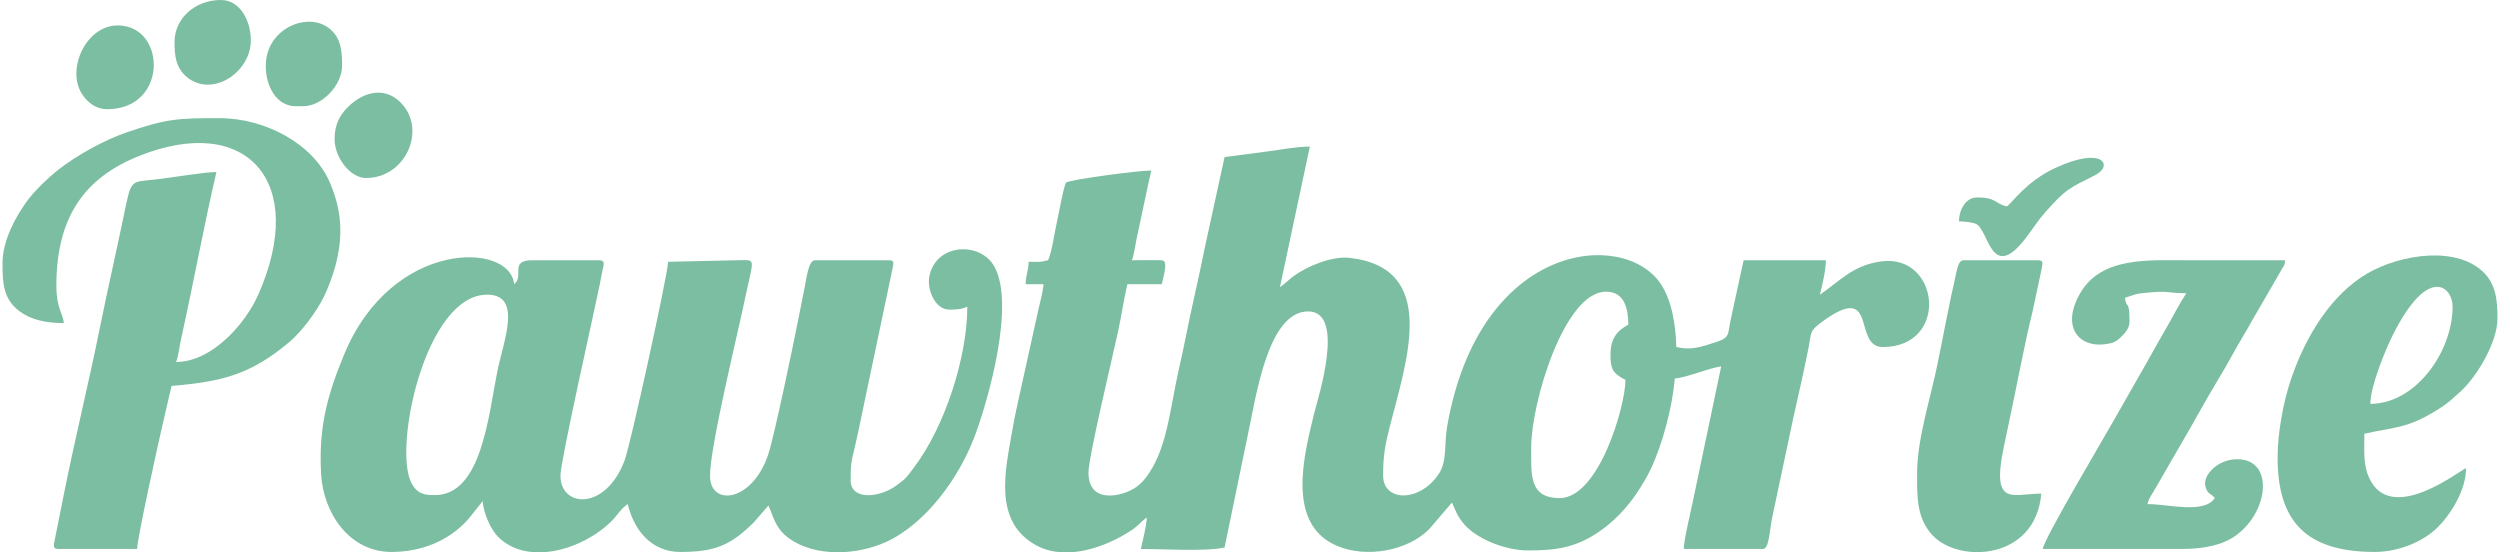 <?xml version="1.0" encoding="UTF-8"?>
<!DOCTYPE svg PUBLIC "-//W3C//DTD SVG 1.1//EN" "http://www.w3.org/Graphics/SVG/1.1/DTD/svg11.dtd">
<!-- Creator: CorelDRAW Standard 2021 (64-Bit) -->
<svg xmlns="http://www.w3.org/2000/svg" xml:space="preserve" width="1068px" height="236px" version="1.1" style="shape-rendering:geometricPrecision; text-rendering:geometricPrecision; image-rendering:optimizeQuality; fill-rule:evenodd; clip-rule:evenodd"
viewBox="0 0 1068 236.477"
 xmlns:xlink="http://www.w3.org/1999/xlink"
 xmlns:xodm="http://www.corel.com/coreldraw/odm/2003">
 <defs>
  <style type="text/css">
   <![CDATA[
    .fil0 {fill:#7BBEA1}
   ]]>
  </style>
 </defs>
 <g id="Layer_x0020_1">
  <g id="_2451692575296">
   <path class="fil0" d="M688.31 151.749c0,6.319 0.918,7.982 6.403,10.885 0,11.244 -11.407,50.583 -28.173,50.583 -13.232,0 -12.165,-10.257 -12.165,-21.77 0,-19.084 14.185,-66.59 32.014,-66.59 8.031,0 9.453,7.311 9.604,14.087 -4.974,2.632 -7.683,6.159 -7.683,12.805zm-165.194 -84.518l-8.488 38.893c-2.564,12.992 -5.8,26.172 -8.428,39.594 -1.335,6.818 -2.863,13.016 -4.161,19.529 -2.508,12.582 -4.213,26.54 -11.053,36.969 -1.77,2.699 -3.16,4.465 -5.809,6.355 -5.227,3.728 -20.327,7.763 -20.327,-6.241 0,-6.712 10.477,-50.2 12.649,-60.342 1.475,-6.886 2.447,-13.676 3.998,-20.334l14.727 0c0.84,-3.608 2.577,-9.478 0.539,-10.133 -1.023,-0.33 -11.403,-0.112 -13.345,-0.112 0.848,-1.767 1.52,-6.85 2.077,-9.449 0.61,-2.845 1.272,-6.056 2.035,-9.49 1.49,-6.699 2.717,-13.063 4.211,-19.479 -5.566,0 -33.507,3.688 -36.496,5.123 -1.302,2.713 -2.944,12.86 -3.841,16.648 -1.073,4.519 -2.157,13.137 -3.842,16.647 -4.265,0.993 -3.208,0.641 -8.323,0.641 0,3.858 -1.28,5.746 -1.28,9.604l7.684 0c-0.262,3.143 -1.428,7.38 -2.172,10.635l-6.954 31.464c-1.438,6.749 -3.18,13.825 -4.407,21.204 -2.562,15.41 -8.525,38.33 10.525,48.553 12.801,6.87 29.841,0.583 40.532,-6.459 3.113,-2.051 4.176,-3.852 6.655,-5.512 -0.073,3.299 -1.817,10.25 -2.562,13.446 9.641,0 28.057,1.178 35.857,-0.64l9.972 -48.294c3.387,-15.375 8.359,-52.884 25.894,-52.747 16.19,0.126 3.977,37.518 2.544,43.408 -4.344,17.861 -12.338,47.497 9.68,56.925 12.593,5.392 30.245,2.177 39.486,-7.118l9.748 -11.382c1.89,3.941 1.822,4.856 4.463,8.342 5.241,6.918 18.078,12.147 28.191,12.147 11.973,0 20.363,-1.204 30.366,-8.053 6.244,-4.274 11.919,-10.209 16.123,-16.531 2.237,-3.363 4.253,-6.661 5.897,-10.111 5.233,-10.982 9.377,-27.087 10.363,-38.939 4.337,-0.096 15.408,-4.753 19.849,-5.122l-12.218 58.213c-0.863,4.342 -3.789,16.091 -3.789,19.902l33.935 0c2.564,0 2.733,-7.588 3.895,-13.393l9.181 -43.322c2.184,-9.824 4.336,-19.054 6.297,-28.919 1.424,-7.163 0.279,-7.473 5.771,-11.516 24.436,-17.985 12.978,10.711 26.079,10.711 28.684,0 24.386,-40.145 -0.742,-36.641 -12.358,1.723 -17.906,8.711 -26.15,14.232 0.911,-3.913 2.561,-10.295 2.561,-14.726l-35.216 0 -5.492 25.241c-1.318,5.952 -0.137,7.734 -5.761,9.605 -7.211,2.401 -11.326,3.742 -17.56,2.289 -0.196,-8.781 -1.753,-19.818 -6.762,-27.173 -16.043,-23.556 -77.729,-17.762 -91.398,61.552 -1.151,6.676 0.072,14.372 -3.365,19.685 -8.164,12.62 -23.97,12.264 -23.97,1.001 0,-8.569 0.819,-13.018 2.815,-20.875 7.199,-28.323 21.243,-67.978 -17.184,-72.366 -7.439,-0.85 -18.005,3.523 -23.783,7.708 -2.257,1.633 -4.132,3.588 -6.027,4.857l12.805 -60.187c-5.828,0 -12.478,1.336 -18.38,2.109l-18.117 2.373 -0.002 0.001z"/>
   <path class="fil0" d="M185.043 211.936c-4.192,0 -7.539,-0.352 -10.062,-5.304 -7.754,-15.214 6.078,-80.495 32.472,-80.495 15.1,0 7.134,19.474 4.528,32.061 -4.018,19.408 -6.716,53.738 -26.938,53.738zm220.259 -79.396c3.016,0 5.314,-0.144 7.683,-1.28 0,21.469 -9.458,51.14 -22.775,68.786 -3.142,4.163 -3.284,4.657 -7.581,7.784 -7.385,5.372 -19.586,6.444 -19.586,-2.297 0,-7.129 0.273,-7.786 1.921,-14.727 0.905,-3.817 1.73,-7.748 2.502,-11.585l13.362 -63.546c0.513,-2.776 1.204,-4.264 -1.137,-4.264l-32.014 0c-2.69,0 -3.61,8.223 -4.436,12.212 -1.022,4.942 -1.856,9.278 -2.872,14.414 -2.107,10.648 -9.997,48.641 -12.613,56.538 -6.712,20.26 -24.898,22.556 -24.898,9.037 0,-12.487 11.754,-60.318 14.78,-74.861 3.774,-18.145 5.188,-17.493 -1.936,-17.379l-30.773 0.678c-0.116,5.241 -16.102,78.333 -18.65,85.076 -8.212,21.734 -27.45,20.2 -27.45,6.485 0,-6.299 14.487,-70.25 16.808,-81.797 0.343,-1.708 0.777,-3.874 1.166,-5.952 0.422,-2.248 1.498,-4.454 -1.326,-4.454l-28.812 0c-9.849,0 -3.214,6.97 -7.684,10.244 -1.51,-18.141 -52.14,-19.38 -72.628,29.819 -7.541,18.11 -11.095,31.914 -9.971,51.5 0.976,16.991 12.304,33.292 30.096,33.292 12.89,0 24.409,-4.75 32.508,-13.592 1.212,-1.325 1.956,-2.423 3.148,-3.895l3.4 -4.283c0.456,5.484 3.456,12.103 6.541,15.229 12.434,12.6 36.163,5.805 48.694,-6.735 2.588,-2.591 3.868,-5.202 6.873,-7.214 2.514,10.793 9.902,20.49 22.41,20.49 14.833,0 21.507,-2.714 31.536,-12.643l6.241 -7.207c2.009,3.797 2.534,9.543 8.945,14.106 11.198,7.972 28.79,7.183 41.275,1.54 17.255,-7.799 31.464,-27.685 38.053,-45.185 5.73,-15.219 17.617,-56.624 8.403,-72.899 -6.032,-10.656 -24.902,-9.909 -27.753,4.294 -1.125,5.61 2.416,14.268 8.551,14.268l-0.001 0.003z"/>
   <path class="fil0" d="M0 112.691c0,8.524 0.285,15.446 7.478,20.695 4.701,3.43 10.923,4.917 18.774,4.917 -0.339,-4.074 -3.202,-6.329 -3.202,-16.007 0,-29.115 11.838,-46.108 35.393,-55.528 46.038,-18.412 72.417,10.965 51.042,59.366 -5.5,12.456 -19.847,28.816 -35.212,28.816 0.888,-1.848 1.573,-7.199 2.191,-9.974 5.196,-23.348 9.769,-48.471 15.097,-71.343 -5.063,0 -19.364,2.441 -25.665,3.15 -11.357,1.278 -10.654,-0.574 -13.982,15.472 -3.316,15.993 -6.983,31.913 -10.236,48.029 -4.81,23.823 -10.754,47.909 -15.481,71.599l-3.632 18.182c-0.444,2.627 -1.447,4.922 1.125,4.922l33.934 0c0,-4.52 9.433,-46.968 10.758,-52.631l3.969 -17.161c22.023,-1.832 33.985,-5.017 50.395,-18.756 5.406,-4.527 11.72,-13.086 14.929,-19.646 1.668,-3.409 3.559,-8.42 4.702,-12.587 3.538,-12.899 2.933,-23.876 -2.228,-36.017 -7.032,-16.543 -27.599,-27.605 -47.308,-27.605 -17.77,0 -22.359,0.185 -39.464,5.997 -9.805,3.331 -21.591,9.897 -29.426,16.035 -4.519,3.539 -10.318,9.096 -13.716,13.815 -4.276,5.936 -10.235,16.186 -10.235,26.261l0 -0.001z"/>
   <path class="fil0" d="M1013.576 172.878c0,-7.741 6.793,-23.849 9.604,-29.452 15.178,-30.261 25.612,-20.697 25.612,-12.166 0,19.225 -15.774,41.618 -35.216,41.618zm-39.698 23.051c0,27.398 12.343,40.338 41.618,40.338 10.846,0 21.202,-4.916 26.745,-10.392 5.951,-5.879 12.313,-16.267 12.313,-25.463 -2.354,0.628 -31.946,24.562 -41.428,4.291 -2.657,-5.683 -2.112,-11.124 -2.112,-19.018 12.041,-2.805 17.561,-1.991 30.139,-9.56 2.271,-1.367 5.937,-3.805 7.808,-5.638 1.353,-1.324 2.032,-1.788 3.373,-3.029 7.128,-6.592 15.666,-21.173 15.666,-31.074 0,-8.093 -0.631,-15.752 -7.569,-21.243 -13.065,-10.342 -37.695,-5.391 -50.973,3.68 -14.853,10.147 -24.734,27.866 -30.224,44.688 -2.808,8.605 -5.356,21.433 -5.356,32.422l0 -0.002z"/>
   <path class="fil0" d="M910.49 137.663c0,-10.071 -1.486,-5.016 -1.921,-10.245 2.668,-0.621 3.6,-1.506 7.081,-1.883 12.929,-1.398 9.604,-0.037 19.171,-0.037 -2.727,4.072 -5.193,9.036 -7.716,13.413 -2.511,4.353 -5.247,9.041 -7.651,13.479l-15.564 27.334c-3.663,6.553 -30.194,51.155 -30.536,55.263 19.634,0 39.273,-0.044 58.907,0.001 10.115,0.023 17.893,-1.578 23.709,-5.744 14.234,-10.201 16.499,-32.673 0.621,-32.673 -8.492,0 -14.867,7.016 -13.604,11.642 1.026,3.759 2.356,2.761 4,5.005 -4.631,6.915 -19.622,2.561 -28.813,2.561 0.631,-2.711 1.985,-4.158 3.201,-6.403l11.252 -19.481c5.217,-8.818 9.822,-17.489 14.963,-26.016 2.559,-4.243 5.045,-8.491 7.5,-12.988 2.535,-4.645 4.926,-8.326 7.483,-13.007l11.273 -19.462c0.664,-1.152 1.143,-2.091 1.856,-3.266 1.011,-1.669 1.177,-1.329 1.378,-3.743 -13.446,0 -26.891,0 -40.338,0 -17.674,0 -38.199,-1.795 -47.367,14.101 -8.287,14.368 -0.615,23.166 10.339,21.874 3.692,-0.436 4.998,-1.055 7.126,-3.128 1.61,-1.568 3.649,-3.725 3.649,-6.596l0.001 -0.001z"/>
   <path class="fil0" d="M819.569 202.332c0,9.644 -0.433,19.22 6.547,26.749 11.373,12.271 44.229,10.669 46.598,-17.784 -12.305,0 -21.457,6.084 -16.054,-19.896 0.823,-3.961 1.696,-8.108 2.452,-11.635 3.053,-14.25 6.55,-33.173 9.884,-46.461l3.727 -17.477c0.408,-2.647 1.281,-4.415 -1.29,-4.415l-32.014 0c-2.52,0 -2.925,5.038 -3.976,9.47 -0.832,3.509 -1.725,7.825 -2.486,11.6 -1.533,7.592 -3.022,15.087 -4.582,22.95 -2.813,14.172 -8.805,32.422 -8.805,46.901l-0.001 -0.002z"/>
   <path class="fil0" d="M112.69 28.174c0,8.961 4.7,17.287 12.806,17.287l3.201 0c8.167,0 16.648,-9.036 16.648,-17.287 0,-5.654 -0.158,-11.62 -5.278,-15.852 -9.255,-7.646 -27.377,-0.181 -27.377,15.852z"/>
   <path class="fil0" d="M142.144 59.548c0,7.821 6.632,16.648 13.446,16.648 16.552,0 25.609,-19.603 15.835,-31.202 -7.024,-8.337 -16.766,-6.025 -23.692,0.936 -3.274,3.291 -5.589,7.329 -5.589,13.618z"/>
   <path class="fil0" d="M73.633 17.929c0,5.638 0.396,11.064 5.364,15.124 10.799,8.824 27.291,-2.059 27.291,-15.765 0,-8.463 -4.627,-17.288 -12.807,-17.288 -11.359,0 -19.849,8.15 -19.849,17.928l0.001 0.001z"/>
   <path class="fil0" d="M44.82 46.742c26.169,0 25.4,-35.855 4.482,-35.855 -13.631,0 -22.098,18.883 -15.273,29.36 2.115,3.245 5.611,6.496 10.791,6.496l0 -0.001z"/>
   <path class="fil0" d="M857.987 88.361c-5.355,-1.247 -4.347,-3.842 -12.807,-3.842 -4.718,0 -7.684,5.155 -7.684,10.244 2.038,0 5.821,0.411 7.262,1.062 5.623,2.542 6.392,25.922 21.738,5.528 2.774,-3.687 4.951,-7.184 7.987,-10.581 8.922,-9.984 9.769,-9.959 21.314,-15.823 7.914,-4.019 3.406,-12.591 -17.12,-3.034 -12.52,5.83 -18.363,14.886 -20.692,16.445l0.002 0.001z"/>
  </g>
 </g>
</svg>
